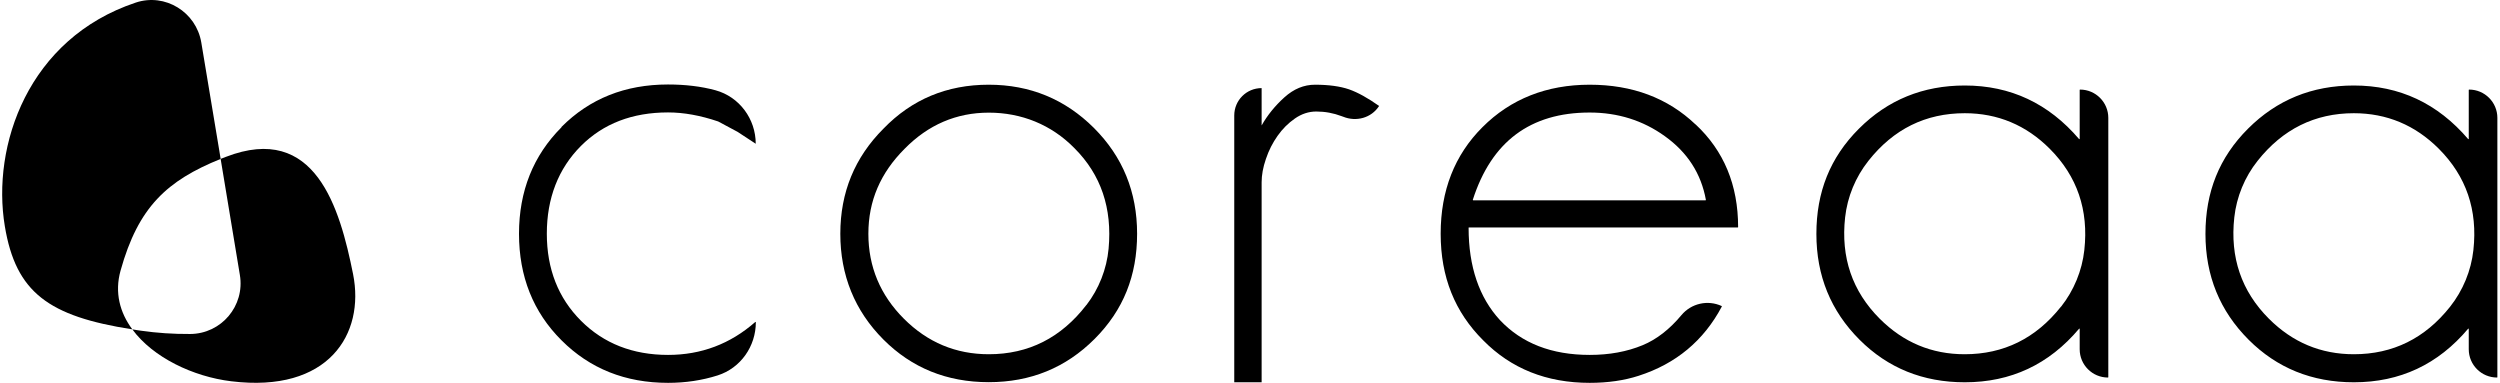 <svg width="653" height="100" viewBox="0 0 653 100" fill="none" xmlns="http://www.w3.org/2000/svg">
<g clip-path="url(#clip0_386_15)">
<path d="M146.671 33.235C139.285 40.62 135.563 49.926 135.563 61.063C135.563 72.201 139.256 81.507 146.671 88.892C154.056 96.278 163.333 100 174.5 100C179.049 100 183.392 99.35 187.469 98.05C193.466 96.13 197.424 90.458 197.424 84.165C197.424 84.165 197.336 84.047 197.277 84.106C190.748 89.838 183.155 92.703 174.5 92.703C165.282 92.703 157.69 89.719 151.752 83.781C145.814 77.843 142.83 70.251 142.83 61.034C142.83 51.817 145.814 44.047 151.752 38.109C157.572 32.289 165.164 29.365 174.5 29.365C178.606 29.365 182.978 30.163 187.587 31.728L192.668 34.446L197.395 37.548C197.395 31.078 193.141 25.288 186.878 23.575C183.185 22.57 179.049 22.068 174.47 22.068C163.303 22.068 154.027 25.761 146.641 33.176L146.671 33.235Z" fill="black"/>
<path d="M258.251 22.127C247.35 22.127 238.192 25.938 230.777 33.589C223.244 41.123 219.492 50.251 219.492 61.063C219.492 71.876 223.244 81.182 230.777 88.715C238.163 96.1 247.321 99.823 258.251 99.823C269.182 99.823 278.37 96.071 285.903 88.538C293.436 81.004 297.011 71.994 297.011 61.063C297.011 50.133 293.259 40.945 285.726 33.412C278.192 25.908 269.034 22.127 258.251 22.127ZM283.776 79.645C277.158 88.242 268.65 92.526 258.281 92.526C249.655 92.526 242.269 89.424 236.095 83.25C229.92 77.075 226.819 69.66 226.819 61.063C226.819 52.467 229.98 45.17 236.272 38.877C242.446 32.585 249.802 29.424 258.281 29.424C266.759 29.424 274.588 32.526 280.644 38.7C287.587 45.642 290.541 54.387 289.566 64.963C289.064 70.281 287.055 75.421 283.776 79.675V79.645Z" fill="black"/>
<path d="M442.86 32.496C435.593 25.583 426.375 22.127 415.209 22.127C404.042 22.127 394.588 25.82 387.203 33.235C379.935 40.502 376.302 49.778 376.302 61.063C376.302 72.349 379.994 81.507 387.409 88.892C394.677 96.278 403.953 100 415.238 100C419.965 100 424.219 99.38 427.971 98.168C437.749 95.037 445.017 88.981 449.743 80.059C449.743 80.029 449.743 79.97 449.714 79.941C446.08 78.257 441.767 79.232 439.197 82.304C436.095 86.027 432.698 88.656 429.064 90.162C424.928 91.876 420.319 92.703 415.238 92.703C405.282 92.703 397.483 89.66 391.782 83.604C386.346 77.696 383.599 69.631 383.599 59.498C383.599 59.439 383.628 59.409 383.687 59.409H453.909C453.909 59.409 453.997 59.38 453.997 59.321C453.997 48.331 450.275 39.38 442.89 32.496H442.86ZM415.209 29.394C422.594 29.394 429.152 31.462 434.854 35.569C440.762 39.793 444.337 45.347 445.578 52.201C445.578 52.26 445.548 52.319 445.489 52.319H384.78C384.78 52.319 384.692 52.26 384.692 52.201C389.566 36.987 399.729 29.394 415.209 29.394Z" fill="black"/>
<path d="M543.214 36.278C543.214 36.278 543.126 36.396 543.067 36.337C535.09 27.002 525.135 22.334 513.2 22.334C502.299 22.334 493.081 26.086 485.548 33.619C478.015 41.152 474.44 50.163 474.44 61.093C474.44 72.024 478.192 81.211 485.725 88.745C493.111 96.13 502.269 99.852 513.2 99.852C525.253 99.852 535.209 95.185 543.067 85.849C543.126 85.79 543.214 85.849 543.214 85.908V91.226C543.214 95.303 546.523 98.612 550.6 98.612C550.6 98.612 550.689 98.582 550.689 98.523V30.783C550.689 26.706 547.38 23.397 543.303 23.397C543.303 23.397 543.214 23.427 543.214 23.486V36.278ZM538.31 80.118C531.752 88.39 523.362 92.526 513.17 92.526C504.544 92.526 497.158 89.424 490.984 83.25C483.805 76.071 480.792 67.238 481.944 56.78C482.535 51.403 484.662 46.263 488.03 42.009C494.588 33.708 502.978 29.572 513.2 29.572C521.796 29.572 529.211 32.674 535.386 38.848C542.564 46.027 545.578 54.86 544.426 65.318C543.835 70.694 541.708 75.864 538.34 80.118H538.31Z" fill="black"/>
<path d="M644.839 23.486V36.278C644.839 36.278 644.751 36.396 644.692 36.337C636.715 27.002 626.76 22.334 614.825 22.334C603.923 22.334 594.706 26.086 587.173 33.619C579.64 41.152 576.065 50.163 576.065 61.093C576.065 72.024 579.817 81.211 587.35 88.745C594.736 96.13 603.894 99.852 614.825 99.852C626.878 99.852 636.833 95.185 644.692 85.849C644.751 85.79 644.839 85.849 644.839 85.908V91.226C644.839 95.303 648.148 98.612 652.225 98.612C652.225 98.612 652.313 98.582 652.313 98.523V30.783C652.313 26.706 649.005 23.397 644.928 23.397C644.928 23.397 644.839 23.427 644.839 23.486ZM639.965 80.118C633.407 88.39 625.017 92.526 614.825 92.526C606.198 92.526 598.813 89.424 592.638 83.25C585.46 76.071 582.446 67.238 583.599 56.78C584.189 51.403 586.316 46.233 589.684 42.009C596.243 33.737 604.633 29.572 614.825 29.572C623.421 29.572 630.836 32.674 637.011 38.848C644.189 46.027 647.203 54.86 646.051 65.318C645.46 70.694 643.333 75.864 639.965 80.118Z" fill="black"/>
<path d="M360.201 27.71C358.192 30.812 354.263 31.876 350.836 30.487C350.689 30.428 350.57 30.369 350.423 30.34C348.325 29.542 346.11 29.128 343.805 29.128C341.826 29.128 339.965 29.749 338.222 30.96C336.479 32.171 334.972 33.678 333.702 35.48C332.432 37.282 331.398 39.291 330.659 41.507C329.891 43.722 329.537 45.761 329.537 47.622V99.852H322.387V30.163C322.387 26.204 325.578 23.013 329.537 23.013V32.762C331.043 30.103 333.022 27.651 335.474 25.436C337.926 23.22 340.585 22.127 343.48 22.127C347.085 22.127 350.039 22.541 352.373 23.338C354.706 24.165 357.306 25.613 360.231 27.681L360.201 27.71Z" fill="black"/>
<path d="M31.486 70.694C29.891 76.425 31.309 81.654 34.559 86.027C12.697 82.629 4.13 76.396 1.265 59.114C-2.251 38.05 7.321 10.074 35.445 0.68C43.126 -1.891 51.25 3.132 52.579 11.108L57.276 39.321L57.631 41.507C43.628 47.179 36.124 54.032 31.486 70.694Z" fill="black"/>
<path d="M60.378 99.586C50.452 98.375 39.965 93.382 34.559 86.027C35.297 86.174 36.065 86.263 36.833 86.381C40.969 86.972 45.253 87.267 49.655 87.238C57.808 87.208 64.012 79.882 62.653 71.817L57.631 41.507C58.074 41.329 58.517 41.152 58.99 40.975C82.358 31.935 88.768 54.328 92.225 71.61C95.356 87.267 85.814 102.718 60.378 99.586Z" fill="black"/>
</g>
<defs>
<clipPath id="clip0_386_15">
<rect width="651.758" height="100" fill="white" transform="translate(0.556)"/>
</clipPath>
</defs>
</svg>
